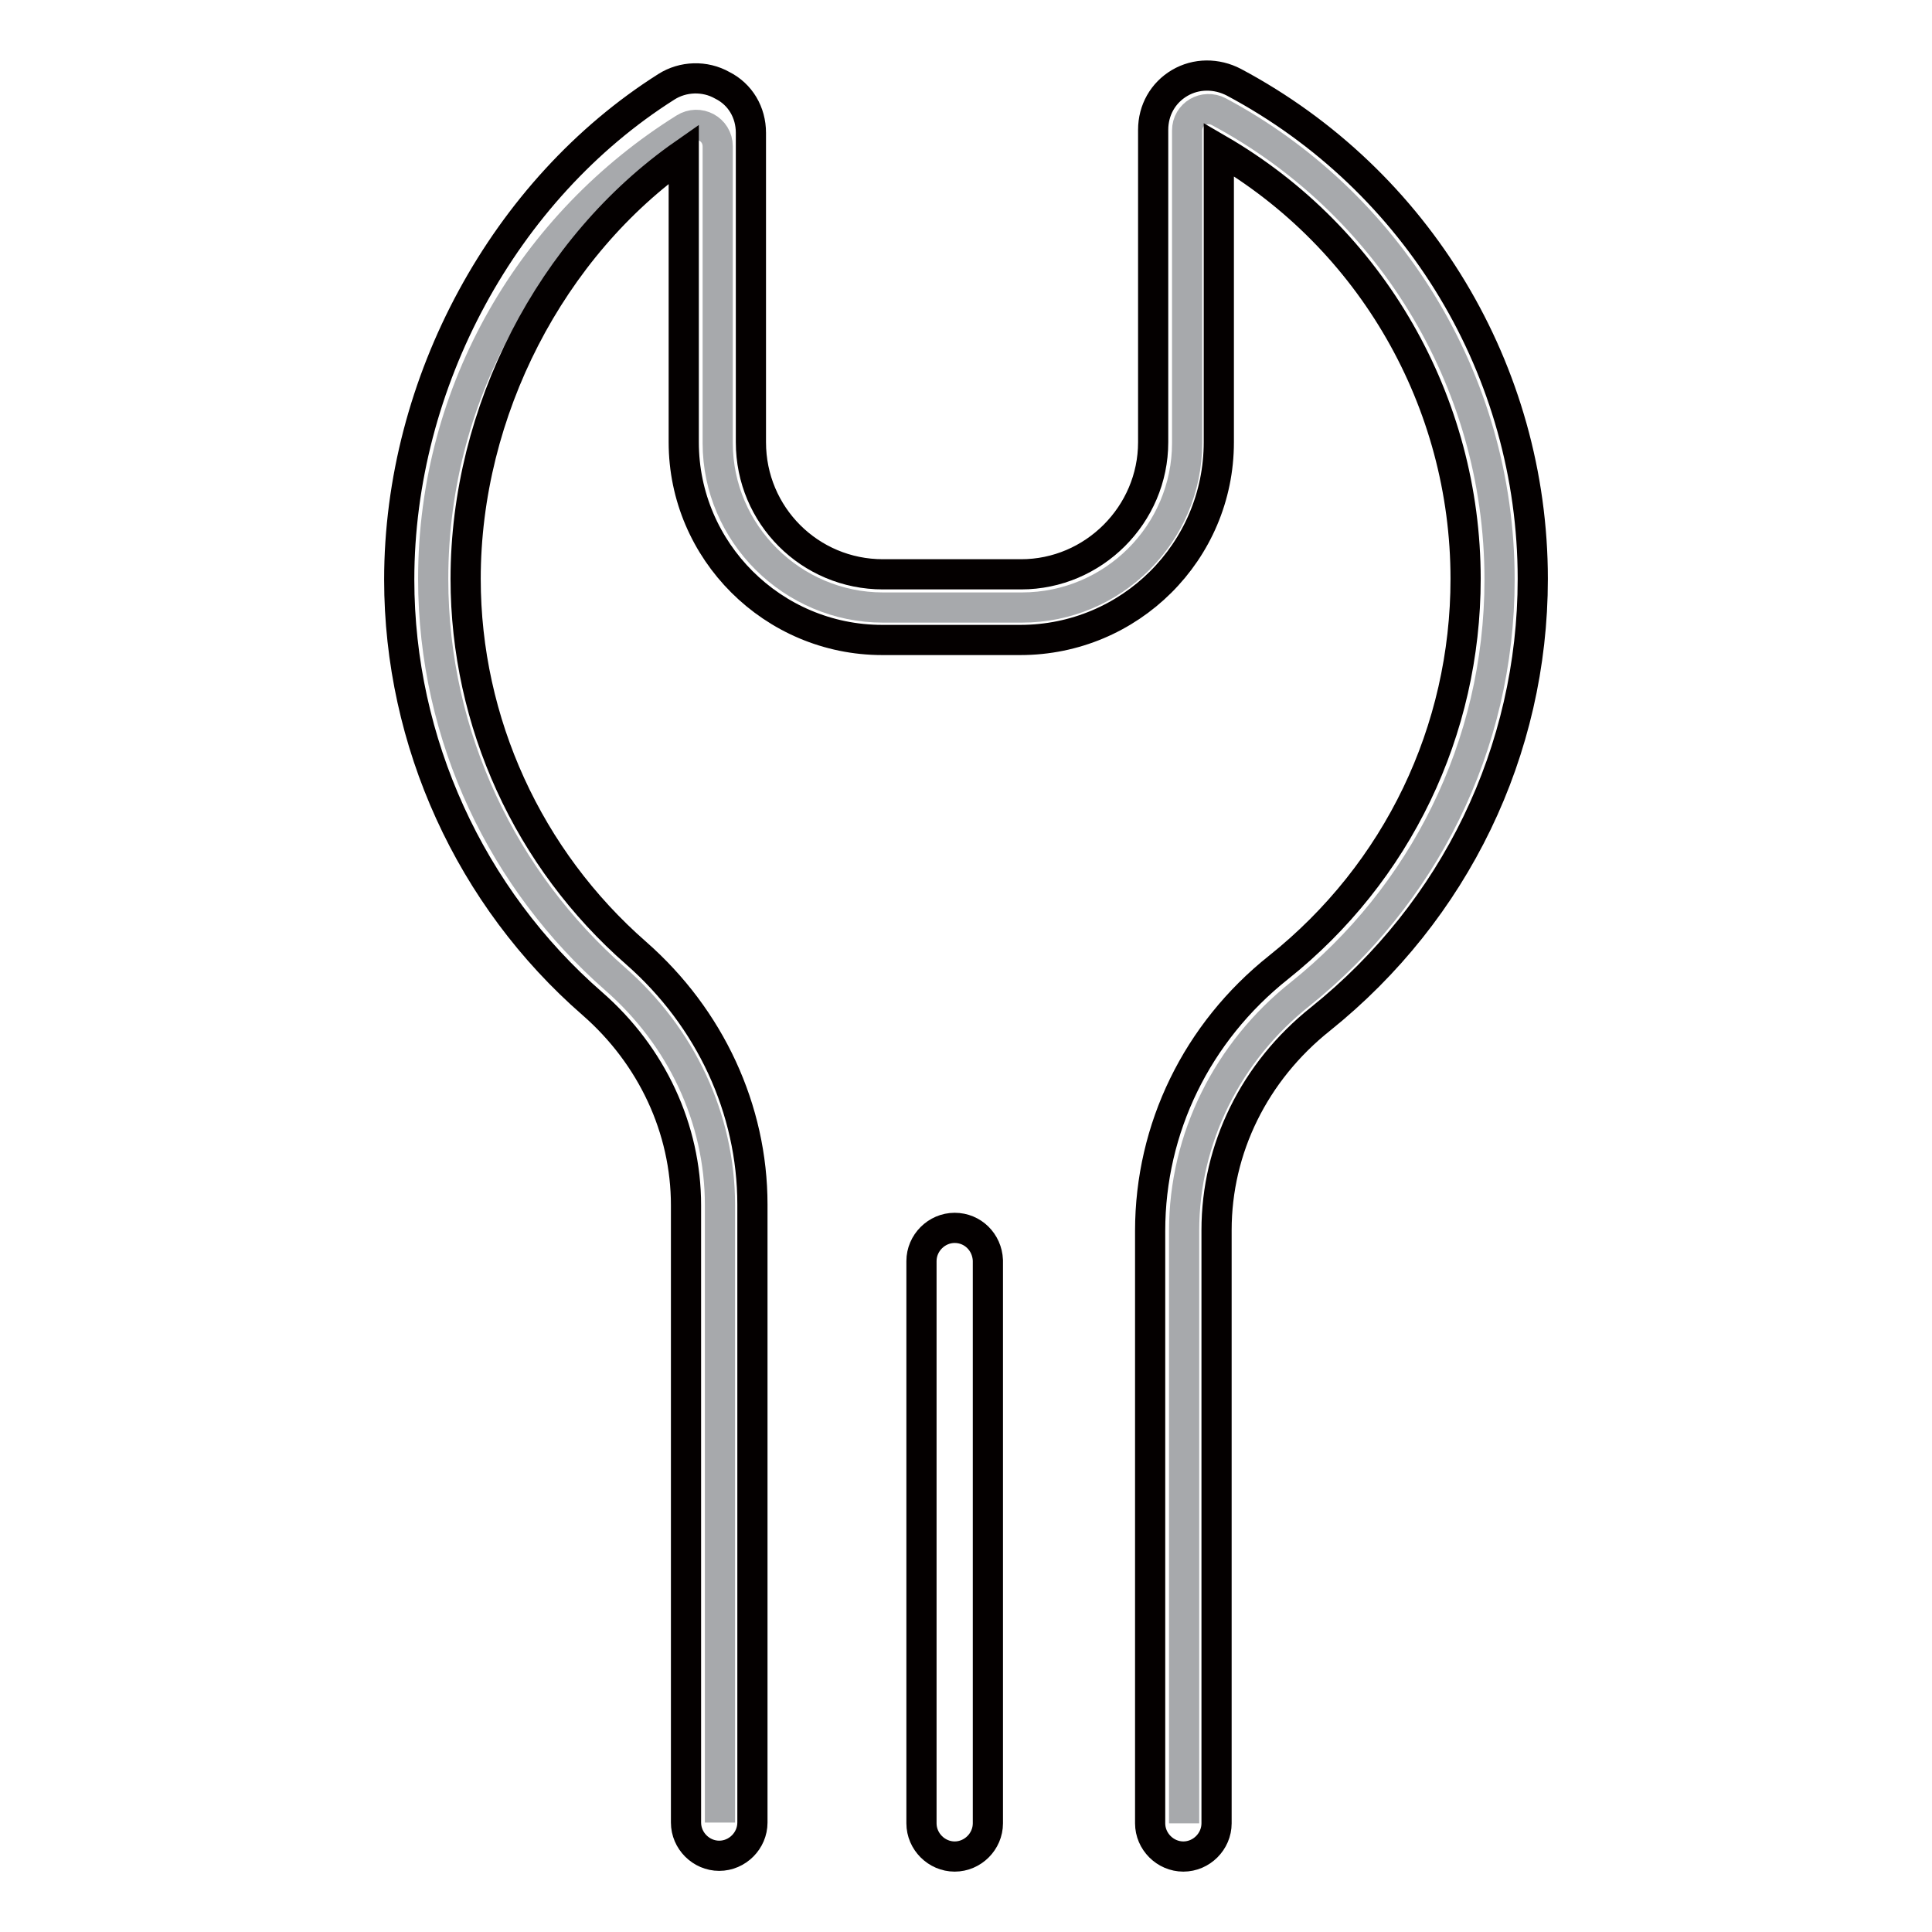<?xml version="1.0" encoding="utf-8"?>
<!-- Svg Vector Icons : http://www.onlinewebfonts.com/icon -->
<!DOCTYPE svg PUBLIC "-//W3C//DTD SVG 1.1//EN" "http://www.w3.org/Graphics/SVG/1.1/DTD/svg11.dtd">
<svg version="1.1" xmlns="http://www.w3.org/2000/svg" xmlns:xlink="http://www.w3.org/1999/xlink" x="0px" y="0px" viewBox="0 0 256 256" enable-background="new 0 0 256 256" xml:space="preserve">
<g> <path stroke-width="4" fill-opacity="0" stroke="#a7a9ac"  d="M156.9,241.6v-78.5c0-12.3,5.8-23.8,15.4-31.4c16.1-12.9,26.4-32.7,26.4-54.9c0-26.8-15.1-50.2-37.2-62 c-1.9-1-4.2,0.3-4.2,2.5v41.4c0,12-9.8,21.8-21.9,21.8H117c-12,0-21.9-9.8-21.9-21.8V19.4c0-2.3-2.5-3.6-4.4-2.4 c-20,12.5-33.3,34.5-33.3,59.7c0,21.1,9.4,40.1,24.1,53c8.7,7.6,13.9,18.4,13.9,30v81.8"/> <path stroke-width="4" fill-opacity="0" stroke="#040000"  d="M163.5,10.9c-2.3-1.2-5-1.2-7.2,0.1c-2.2,1.3-3.5,3.6-3.5,6.2v41.4c0,9.6-7.9,17.5-17.5,17.5h-18.3 c-9.7,0-17.5-7.8-17.5-17.5v-41c0-2.7-1.4-5.1-3.8-6.3c-2.3-1.3-5.2-1.2-7.4,0.2C66.8,25.1,52.9,50.7,52.9,76.8 c0,21.5,9.4,42.1,25.6,56.2c7.9,6.9,12.4,16.6,12.4,26.7v81.8c0,2.4,2,4.4,4.4,4.4s4.4-2,4.4-4.4v-81.9c0-12.6-5.6-24.7-15.4-33.3 C70,113.8,61.7,95.7,61.7,76.7c0-22.2,11.3-44,28.9-56.3v38.2c0,14.4,11.8,26.2,26.3,26.2h18.3c14.5,0,26.3-11.7,26.3-26.2V19.8 c20.3,11.8,32.7,33.5,32.7,56.9c0,20.1-9,38.9-24.8,51.5c-10.8,8.6-17,21.3-17,34.9v78.5c0,2.4,2,4.4,4.4,4.4s4.4-2,4.4-4.4V163 c0-10.8,5-21,13.8-28c17.8-14.3,28.1-35.5,28.1-58.3C203.1,49.2,187.9,23.9,163.5,10.9L163.5,10.9z"/> <path stroke-width="4" fill-opacity="0" stroke="#040000"  d="M126.5,162.7c-2.4,0-4.4,2-4.4,4.4v74.5c0,2.4,2,4.4,4.4,4.4s4.4-2,4.4-4.4V167 C130.8,164.6,128.9,162.7,126.5,162.7z"/></g>
</svg>